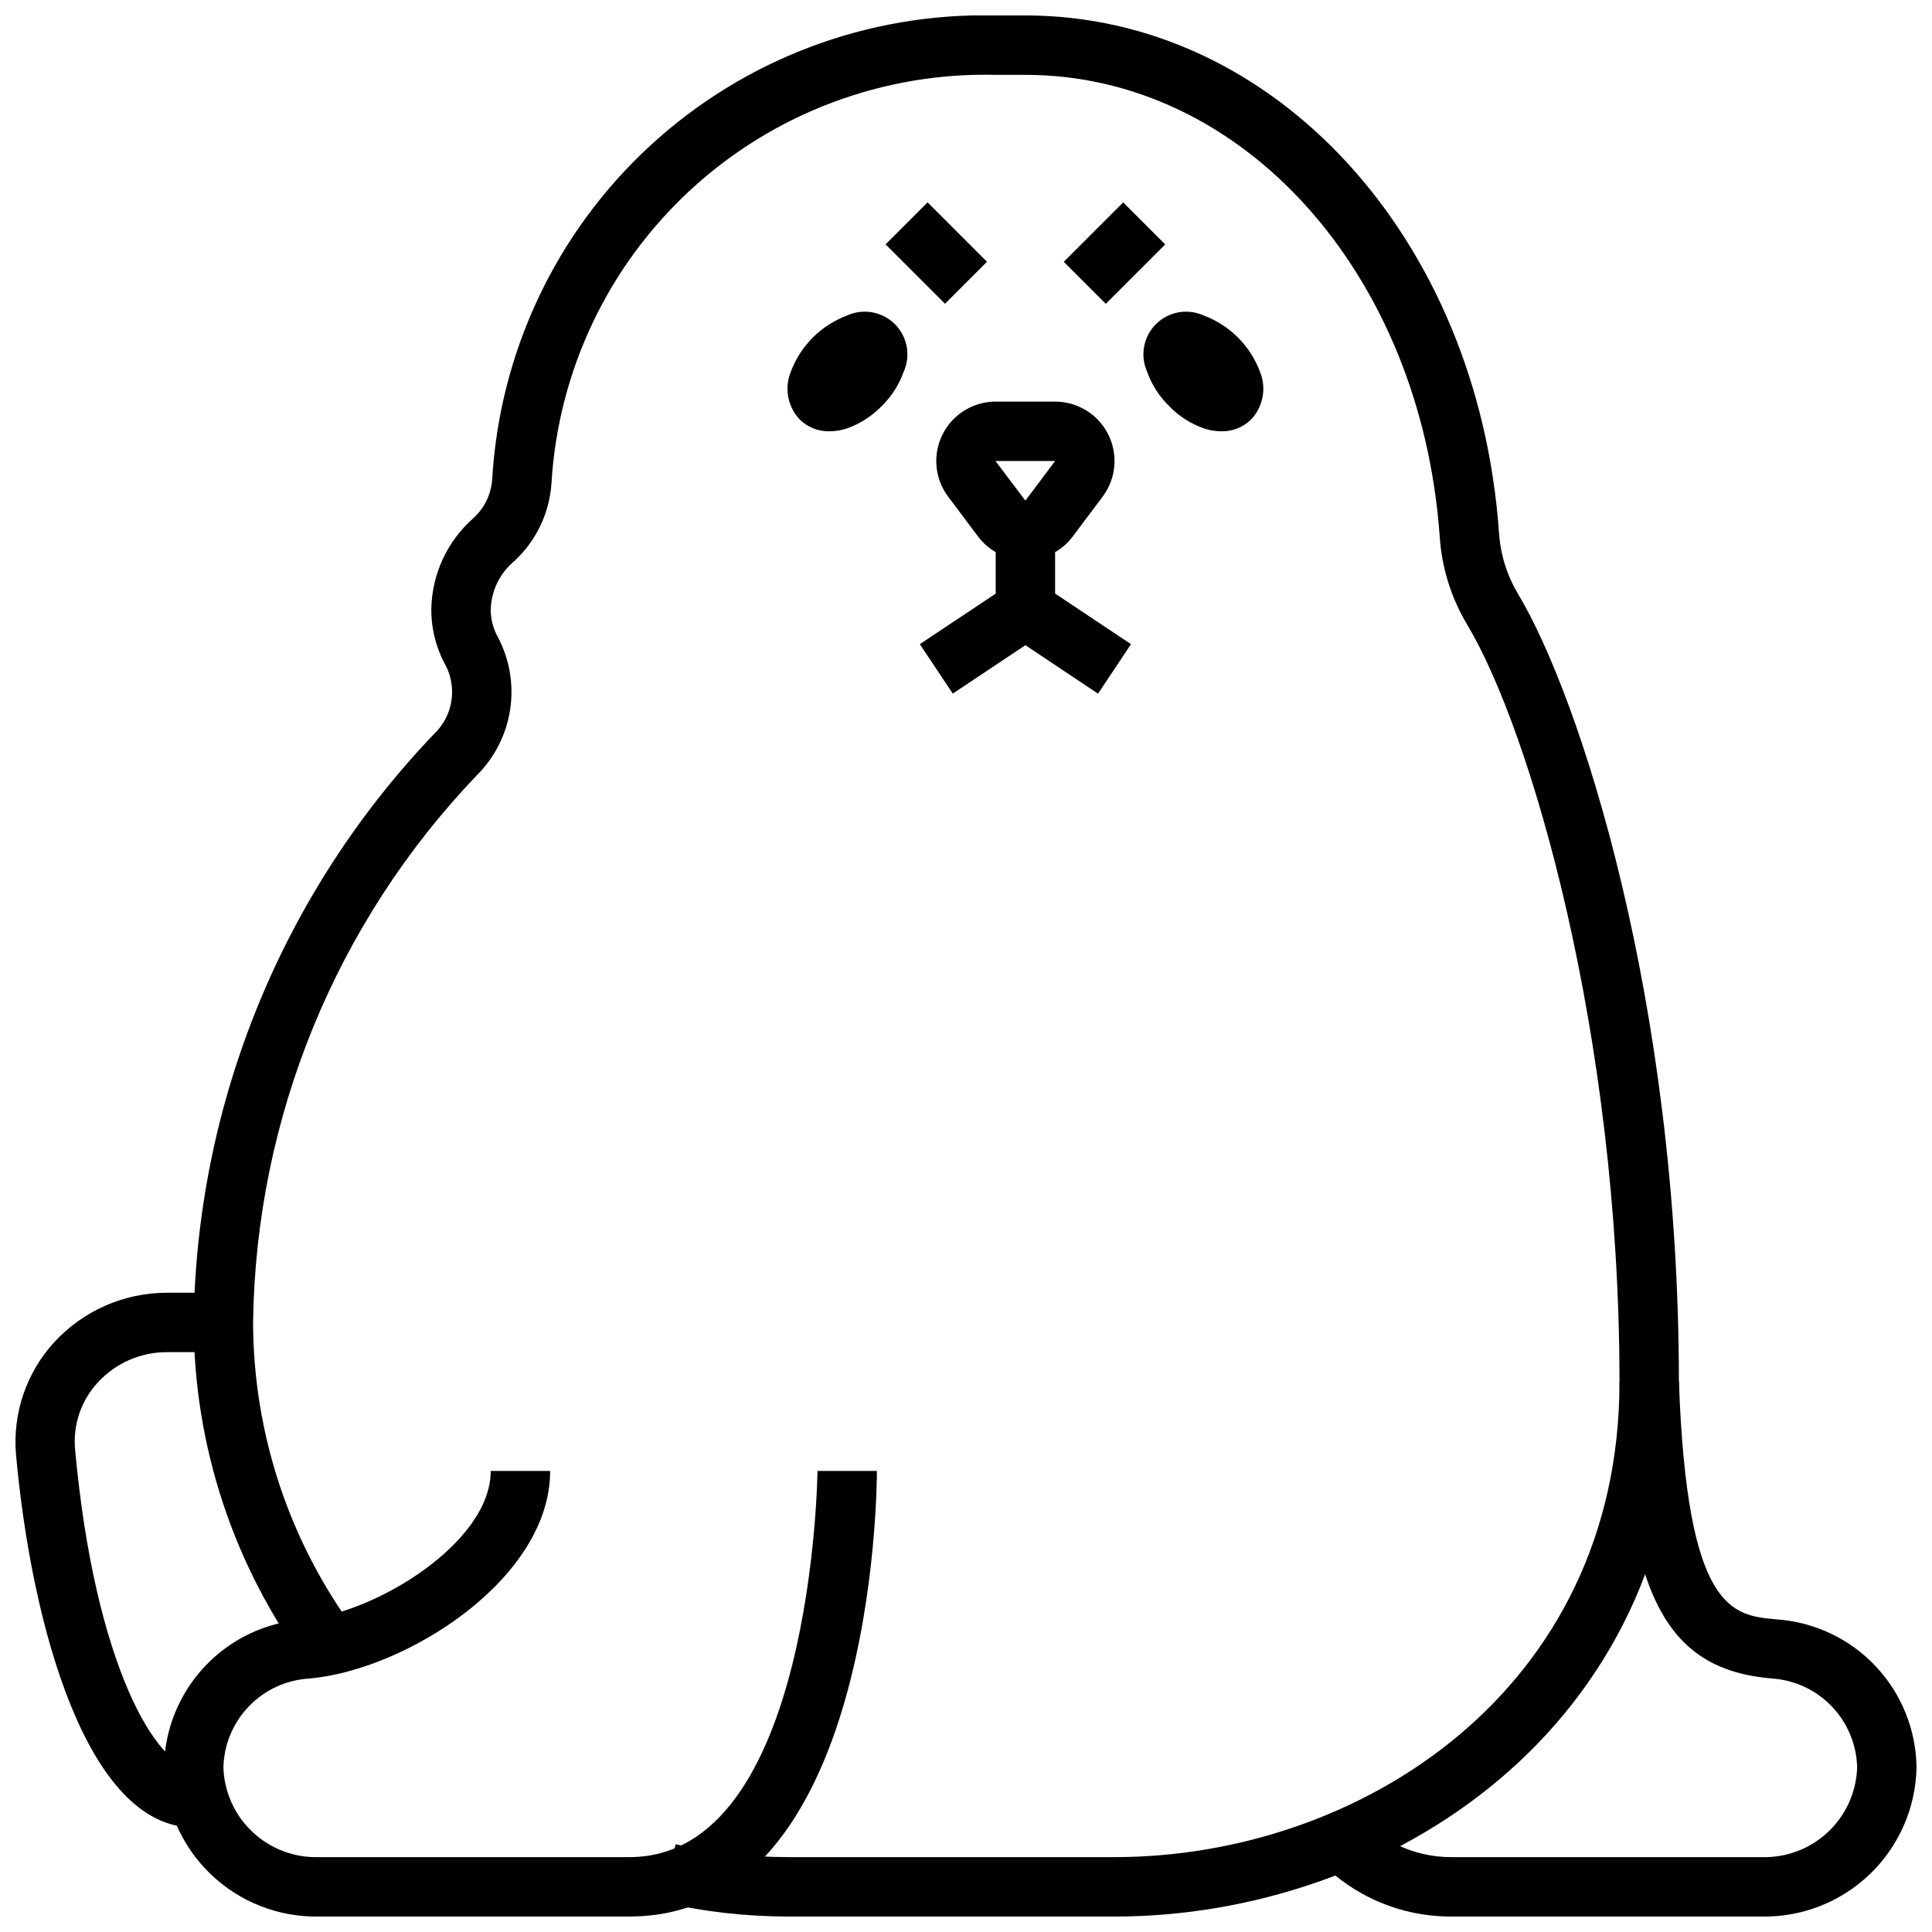 <?xml version="1.0" encoding="UTF-8"?>
<!-- Uploaded to: ICON Repo, www.iconrepo.com, Generator: ICON Repo Mixer Tools -->
<svg width="800px" height="800px" version="1.1" viewBox="144 144 512 512" xmlns="http://www.w3.org/2000/svg">
 <defs>
  <clipPath id="d">
   <path d="m187 533h190v118.9h-190z"/>
  </clipPath>
  <clipPath id="c">
   <path d="m490 509h161.9v142.9h-161.9z"/>
  </clipPath>
  <clipPath id="b">
   <path d="m148.09 486h55.906v143h-55.906z"/>
  </clipPath>
  <clipPath id="a">
   <path d="m195 148.09h394v503.81h-394z"/>
  </clipPath>
 </defs>
 <g clip-path="url(#d)">
  <path d="m310.79 651.9h-82.348c-10.668 0.184-20.969-3.867-28.652-11.27-7.68-7.398-12.117-17.543-12.332-28.207 0.121-10.008 4.008-19.602 10.883-26.875 6.879-7.273 16.242-11.688 26.227-12.367 19.09-1.723 49.484-20.414 49.484-39.359h15.742c0 28.629-38.133 52.742-63.836 55.008h0.004c-6.07 0.355-11.781 2.984-15.996 7.359-4.219 4.375-6.633 10.18-6.762 16.258 0.219 6.484 2.996 12.617 7.727 17.062 4.727 4.441 11.023 6.832 17.512 6.648h82.348c48.5 0 49.852-101.31 49.852-102.34h15.742c0.004 4.816-0.746 118.08-65.594 118.08z"/>
 </g>
 <g clip-path="url(#c)">
  <path d="m610.92 651.9h-82.348c-14.91 0.051-29.008-6.789-38.195-18.531l12.059-10.141v0.004c6.207 8.16 15.879 12.945 26.137 12.926h82.348c6.488 0.184 12.789-2.211 17.52-6.656 4.731-4.449 7.504-10.59 7.719-17.078-0.133-6.078-2.547-11.883-6.762-16.258-4.219-4.375-9.93-7.004-15.996-7.359-28.098-2.473-38.25-22.246-40.219-78.328l15.742-0.551c2.133 61.117 14.168 62.188 25.867 63.219v0.004c9.992 0.68 19.359 5.098 26.238 12.379 6.875 7.277 10.758 16.879 10.871 26.895-0.215 10.664-4.648 20.809-12.332 28.207-7.68 7.402-17.984 11.453-28.648 11.27z"/>
 </g>
 <path d="m415.74 292.41c-4.961 0.027-9.637-2.312-12.594-6.297l-7.871-10.492h-0.004c-2.348-3.137-3.445-7.035-3.078-10.934 0.371-3.902 2.184-7.523 5.082-10.16 2.898-2.637 6.676-4.098 10.594-4.098h15.742c3.918 0 7.695 1.461 10.594 4.098 2.898 2.637 4.711 6.258 5.082 10.16 0.371 3.898-0.727 7.797-3.078 10.934l-7.871 10.492h-0.004c-2.953 3.984-7.633 6.324-12.594 6.297zm-7.871-26.234h-0.055l7.926 10.492 7.871-10.492z"/>
 <path d="m407.87 281.92h15.742v23.617h-15.742z"/>
 <path d="m434.99 327.83-19.246-12.848-19.246 12.832-8.738-13.098 23.617-15.742v-0.004c2.644-1.766 6.09-1.766 8.738 0l23.617 15.742z"/>
 <path d="m467.7 258.3c-1.609-0.008-3.203-0.273-4.723-0.785-3.438-1.227-6.547-3.223-9.086-5.84-2.633-2.547-4.644-5.668-5.871-9.117-1.938-4.285-1.02-9.324 2.305-12.648 3.328-3.328 8.363-4.246 12.652-2.309 6.918 2.582 12.375 8.039 14.953 14.957 1.738 4.301 0.816 9.215-2.359 12.594-2.09 2.074-4.93 3.211-7.871 3.148z"/>
 <path d="m363.79 258.3c-2.945 0.059-5.781-1.078-7.875-3.148-3.176-3.379-4.098-8.293-2.359-12.594 2.578-6.918 8.035-12.375 14.957-14.957 4.285-1.938 9.32-1.02 12.648 2.309 3.324 3.324 4.246 8.363 2.309 12.648-1.227 3.434-3.223 6.543-5.844 9.082-2.543 2.637-5.664 4.644-9.113 5.875-1.523 0.512-3.117 0.777-4.723 0.785z"/>
 <g clip-path="url(#b)">
  <path d="m195.32 628.29c-28.148 0-42.949-53.199-47.074-98.766-0.949-10.918 2.719-21.734 10.117-29.816 7.684-8.363 18.52-13.121 29.875-13.117h14.957v15.742l-14.957 0.004c-6.945-0.016-13.574 2.883-18.281 7.988-4.457 4.797-6.66 11.262-6.059 17.785 5.242 57.598 21.844 84.434 31.422 84.434z"/>
 </g>
 <g clip-path="url(#a)">
  <path d="m439.36 651.9h-86.594c-11.191-0.012-22.352-1.289-33.258-3.801l3.535-15.352c9.746 2.254 19.719 3.398 29.723 3.41h86.594c64.875 0 133.82-44.137 133.82-125.95 0-92.293-23.672-173.02-40.477-200.86-4.18-7.047-6.633-14.984-7.164-23.16-4.969-69.746-52.168-122.35-109.8-122.35h-7.871c-29.852-0.723-58.816 10.176-80.785 30.402-21.965 20.227-35.215 48.195-36.949 78.004-0.57 7.824-4.09 15.141-9.848 20.469-3.828 3.18-6.102 7.852-6.242 12.824-0.004 2.609 0.676 5.176 1.969 7.445 3.07 5.887 4.176 12.598 3.164 19.156-1.016 6.562-4.098 12.625-8.801 17.309-37.41 39.09-58.605 90.914-59.309 145.02 0.078 29.516 9.621 58.23 27.23 81.918l-12.699 9.305c-19.594-26.383-30.203-58.359-30.277-91.223 0.742-58.199 23.531-113.95 63.766-156.02 2.352-2.254 3.926-5.199 4.492-8.406 0.566-3.207 0.094-6.516-1.344-9.438-2.586-4.602-3.941-9.789-3.938-15.066 0.129-9.34 4.227-18.184 11.266-24.324 2.844-2.629 4.582-6.238 4.867-10.102 1.945-33.805 16.949-65.535 41.848-88.484 24.895-22.953 57.738-35.336 91.59-34.531h7.871c65.984 0 119.95 58.883 125.5 136.97 0.355 5.695 2.047 11.227 4.938 16.145 16.531 27.371 42.742 108.33 42.742 209 0 92.031-77.059 141.7-149.57 141.7z"/>
 </g>
 <path d="m425.92 213.38 15.742-15.742 11.133 11.133-15.742 15.742z"/>
 <path d="m378.69 208.76 11.133-11.133 15.742 15.742-11.133 11.133z"/>
</svg>